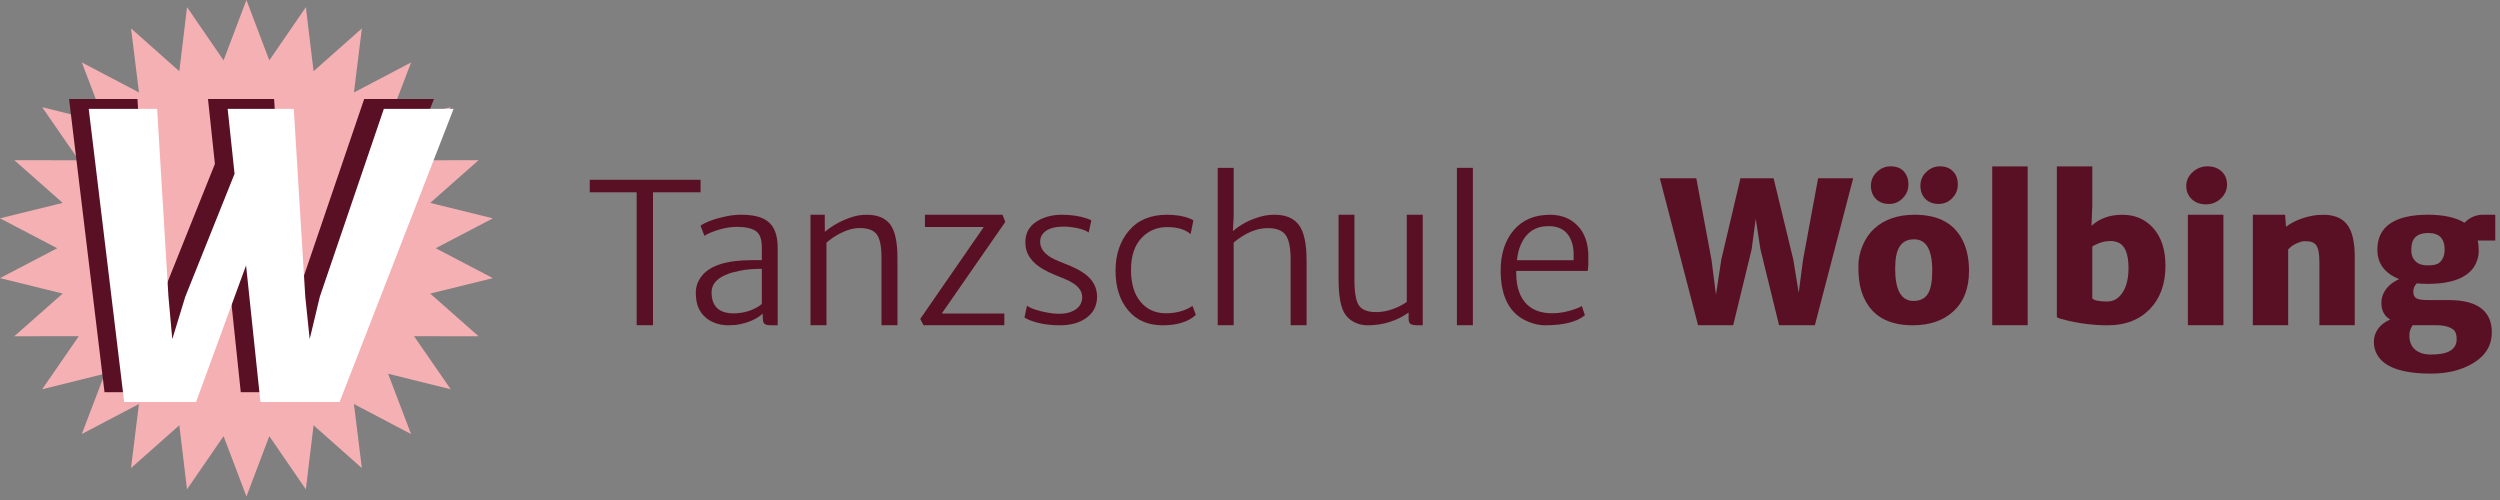 <?xml version="1.0" encoding="UTF-8" standalone="no"?><!DOCTYPE svg PUBLIC "-//W3C//DTD SVG 1.1//EN" "http://www.w3.org/Graphics/SVG/1.1/DTD/svg11.dtd"><svg width="100%" height="100%" viewBox="0 0 230 46" version="1.1" xmlns="http://www.w3.org/2000/svg" xmlns:xlink="http://www.w3.org/1999/xlink" xml:space="preserve" xmlns:serif="http://www.serif.com/" style="fill-rule:evenodd;clip-rule:evenodd;stroke-linejoin:round;stroke-miterlimit:1.414;"><rect x="0" y="0" width="230" height="46" fill="#808080" stroke="none"/><g id="Logo_Original"><g><path d="M58.572,17.692l-4.315,0l0,-1.151l10.195,0l0,1.151l-4.377,0l0,12.226l-1.503,0l0,-12.226Z" style="fill:#5a1024;fill-rule:nonzero;"/><path d="M64.876,29.175c-0.27,-0.245 -0.48,-0.542 -0.633,-0.895c-0.153,-0.353 -0.229,-0.807 -0.229,-1.365c0,-0.557 0.185,-1.069 0.554,-1.534c0.768,-0.966 2.312,-1.449 4.632,-1.449c0.328,0 0.624,0 0.888,0l0,-1.16c0,-0.762 -0.187,-1.269 -0.558,-1.521c-0.373,-0.252 -0.948,-0.378 -1.728,-0.378c-0.78,0 -1.6,0.181 -2.461,0.542c-0.229,0.096 -0.407,0.189 -0.536,0.279l-0.36,-0.936c0.545,-0.363 1.368,-0.656 2.47,-0.879c0.404,-0.082 0.835,-0.123 1.292,-0.123c1.072,0 1.872,0.196 2.399,0.589c0.627,0.468 0.94,1.283 0.94,2.445l0,7.135l-0.596,0c-0.287,0 -0.487,-0.041 -0.603,-0.123c-0.113,-0.082 -0.171,-0.275 -0.171,-0.58l-0.009,-0.369c-0.516,0.469 -1.213,0.794 -2.092,0.976c-0.316,0.066 -0.675,0.098 -1.075,0.098c-0.402,0 -0.789,-0.064 -1.16,-0.192c-0.374,-0.129 -0.694,-0.315 -0.964,-0.56Zm2.11,-3.977c-1.014,0.375 -1.521,0.938 -1.521,1.688c0,1.295 0.677,1.942 2.03,1.942c0.826,0 1.582,-0.208 2.268,-0.624c0.158,-0.1 0.267,-0.182 0.325,-0.246l0,-3.226c-0.779,0 -1.438,0.056 -1.978,0.167c-0.54,0.111 -0.913,0.211 -1.124,0.299Z" style="fill:#5a1024;fill-rule:nonzero;"/><path d="M74.567,19.758l1.31,0l0.009,1.569c0.75,-0.625 1.614,-1.087 2.593,-1.387c0.387,-0.121 0.806,-0.182 1.257,-0.182c0.996,0 1.717,0.296 2.162,0.887c0.445,0.591 0.668,1.619 0.668,3.082l0,6.191l-1.468,0l0,-6.199c0,-1.036 -0.144,-1.751 -0.431,-2.146c-0.287,-0.395 -0.809,-0.593 -1.564,-0.593c-0.755,0 -1.564,0.284 -2.426,0.853c-0.24,0.16 -0.454,0.323 -0.642,0.489l0,7.596l-1.468,0l0,-10.16Z" style="fill:#5a1024;fill-rule:nonzero;"/><path d="M84.663,29.337l5.845,-8.455l-5.414,0l0,-1.125l7.137,0l0.255,0.661l-5.845,8.427l5.757,0l0,1.072l-7.436,0l-0.299,-0.58Z" style="fill:#5a1024;fill-rule:nonzero;"/><path d="M94.481,28.127c0.398,0.276 1.058,0.492 1.978,0.65c1.078,0.188 1.907,0.088 2.487,-0.299c0.41,-0.275 0.615,-0.661 0.615,-1.159c0,-0.648 -0.504,-1.187 -1.512,-1.615c-0.287,-0.122 -0.603,-0.252 -0.944,-0.391c-0.344,-0.139 -0.688,-0.301 -1.033,-0.486c-1.16,-0.637 -1.74,-1.479 -1.74,-2.526c0,-0.833 0.332,-1.466 0.998,-1.897c0.664,-0.431 1.442,-0.647 2.333,-0.647c0.891,0 1.676,0.117 2.355,0.352c0.17,0.059 0.299,0.114 0.387,0.167l-0.246,1.12c-0.316,-0.236 -0.835,-0.401 -1.556,-0.495c-0.234,-0.036 -0.475,-0.053 -0.721,-0.053c-0.721,0 -1.266,0.127 -1.635,0.381c-0.369,0.254 -0.554,0.589 -0.554,1.005c0,0.658 0.431,1.195 1.292,1.611c0.27,0.127 0.568,0.254 0.896,0.381c0.896,0.335 1.57,0.681 2.021,1.04c0.686,0.543 1.028,1.218 1.028,2.027c0,0.809 -0.315,1.45 -0.944,1.923c-0.631,0.474 -1.455,0.71 -2.475,0.71c-1.02,0 -1.919,-0.147 -2.698,-0.441c-0.229,-0.086 -0.416,-0.176 -0.563,-0.268l0.231,-1.09Z" style="fill:#5a1024;fill-rule:nonzero;"/><path d="M109.536,21.54c-0.492,-0.432 -1.212,-0.648 -2.158,-0.648c-0.946,0 -1.737,0.34 -2.373,1.02c-0.636,0.68 -0.953,1.653 -0.953,2.918c0,1.265 0.295,2.247 0.883,2.944c0.59,0.697 1.359,1.046 2.313,1.046c0.951,0 1.773,-0.224 2.465,-0.673l0.308,0.822c-0.691,0.639 -1.711,0.958 -3.059,0.958c-1.348,0 -2.407,-0.461 -3.177,-1.384c-0.771,-0.923 -1.156,-2.132 -1.156,-3.627c0,-1.495 0.413,-2.729 1.239,-3.701c0.826,-0.972 1.989,-1.458 3.489,-1.458c0.809,0 1.5,0.111 2.074,0.334c0.152,0.064 0.272,0.126 0.36,0.185l-0.255,1.264Z" style="fill:#5a1024;fill-rule:nonzero;"/><path d="M112.03,15.442l1.468,0l0,4.447l-0.07,1.369c0.738,-0.628 1.605,-1.077 2.602,-1.346c0.381,-0.103 0.797,-0.154 1.248,-0.154c1.008,0 1.747,0.313 2.219,0.939c0.472,0.626 0.708,1.718 0.708,3.275l0,5.945l-1.468,0l0,-6.05c0,-1.094 -0.157,-1.848 -0.471,-2.261c-0.314,-0.413 -0.854,-0.619 -1.621,-0.619c-1.037,0 -2.086,0.441 -3.146,1.325l0,7.605l-1.468,0l0,-14.475l-0.001,0Z" style="fill:#5a1024;fill-rule:nonzero;"/><path d="M129.591,28.758c-1.113,0.779 -2.37,1.169 -3.771,1.169c-0.469,0 -0.896,-0.104 -1.283,-0.313c-0.387,-0.208 -0.683,-0.5 -0.888,-0.875c-0.334,-0.61 -0.501,-1.642 -0.501,-3.097l0,-5.885l1.459,0l0,5.947c0,1.226 0.144,2.034 0.431,2.424c0.287,0.39 0.807,0.585 1.561,0.585c0.752,0 1.519,-0.205 2.298,-0.615c0.211,-0.111 0.387,-0.22 0.527,-0.325l0,-8.016l1.468,0l0,10.169l-0.563,0c-0.387,0 -0.615,-0.097 -0.686,-0.29c-0.035,-0.079 -0.053,-0.187 -0.053,-0.326l0,-0.552l0.001,0Z" style="fill:#5a1024;fill-rule:nonzero;"/><rect x="134.036" y="15.442" width="1.468" height="14.476" style="fill:#5a1024;fill-rule:nonzero;"/><path d="M145.813,29.004c-0.75,0.615 -1.975,0.923 -3.674,0.923c-0.51,0 -1.037,-0.116 -1.582,-0.347c-1.664,-0.7 -2.496,-2.265 -2.496,-4.694c0,-1.527 0.4,-2.764 1.199,-3.709c0.801,-0.945 1.915,-1.418 3.345,-1.418c1.037,0 1.881,0.334 2.531,1.003c0.65,0.669 0.981,1.603 0.993,2.802c0.012,0.651 -0.009,1.106 -0.062,1.363l-6.574,0c0,0.059 0,0.117 0,0.176c0,1.295 0.331,2.265 0.993,2.909c0.557,0.539 1.33,0.809 2.32,0.809c0.715,0 1.447,-0.141 2.197,-0.422c0.217,-0.076 0.393,-0.158 0.527,-0.246l0.283,0.851Zm-1.046,-5.063c0.006,-0.118 0.009,-0.281 0.009,-0.489c0,-0.703 -0.146,-1.285 -0.439,-1.746c-0.387,-0.602 -1.011,-0.902 -1.872,-0.902c-1.207,0 -2.06,0.571 -2.558,1.712c-0.17,0.394 -0.287,0.869 -0.352,1.425l5.212,0Z" style="fill:#5a1024;fill-rule:nonzero;"/><path d="M152.704,16.4l3.357,0l1.397,7.508l0.413,3.206l0.483,-3.206l1.767,-7.508l3.05,0l1.819,7.508l0.492,3.03l0.396,-3.03l1.389,-7.508l3.226,0l-3.524,13.518l-3.296,0l-1.714,-6.987l-0.431,-2.795l-0.378,2.804l-1.696,6.979l-3.234,0l-3.516,-13.519Z" style="fill:#5a1024;fill-rule:nonzero;"/><path d="M171.429,27.272c-0.164,-0.388 -0.281,-0.795 -0.352,-1.224c-0.07,-0.428 -0.105,-0.96 -0.105,-1.597c0,-0.636 0.133,-1.265 0.4,-1.887c0.266,-0.622 0.628,-1.141 1.085,-1.557c0.926,-0.833 2.159,-1.25 3.7,-1.25c2.285,0 3.8,0.885 4.544,2.655c0.299,0.712 0.448,1.55 0.448,2.517c0,1.614 -0.492,2.863 -1.477,3.748c-0.926,0.833 -2.159,1.25 -3.7,1.25c-2.284,0 -3.799,-0.885 -4.543,-2.655Zm2.364,-8.507c-0.252,0 -0.48,-0.041 -0.686,-0.123c-0.206,-0.082 -0.381,-0.196 -0.527,-0.343c-0.305,-0.316 -0.457,-0.718 -0.457,-1.204c0,-0.492 0.179,-0.911 0.536,-1.257c0.363,-0.357 0.788,-0.536 1.274,-0.536c0.773,0 1.283,0.328 1.529,0.984c0.076,0.205 0.114,0.431 0.114,0.677c0,0.492 -0.173,0.914 -0.519,1.266c-0.344,0.357 -0.765,0.536 -1.264,0.536Zm0.563,5.974c0,1.964 0.563,2.946 1.688,2.946c0.627,0 1.075,-0.232 1.345,-0.696c0.252,-0.429 0.378,-1.128 0.378,-2.096c0,-1.918 -0.557,-2.877 -1.67,-2.877c-0.92,0 -1.471,0.516 -1.652,1.546c-0.06,0.338 -0.089,0.731 -0.089,1.177Zm3.99,-5.974c-0.252,0 -0.48,-0.041 -0.686,-0.123c-0.206,-0.082 -0.381,-0.196 -0.527,-0.343c-0.305,-0.316 -0.457,-0.718 -0.457,-1.204c0,-0.498 0.176,-0.917 0.527,-1.257c0.363,-0.357 0.791,-0.536 1.283,-0.536c0.498,0 0.896,0.155 1.195,0.466c0.293,0.299 0.439,0.697 0.439,1.195c0,0.492 -0.17,0.914 -0.51,1.266c-0.35,0.357 -0.772,0.536 -1.264,0.536Z" style="fill:#5a1024;fill-rule:nonzero;"/><rect x="183.285" y="15.311" width="3.261" height="14.607" style="fill:#5a1024;fill-rule:nonzero;"/><path d="M192.42,20.769c0.744,-0.674 1.688,-1.011 2.83,-1.011c1.137,0 2.065,0.386 2.786,1.158c0.791,0.841 1.187,2.022 1.187,3.542c0,1.665 -0.483,2.995 -1.45,3.991c-0.961,0.985 -2.247,1.478 -3.858,1.478c-1.271,0 -2.549,-0.155 -3.832,-0.466c-0.48,-0.111 -0.765,-0.205 -0.853,-0.281l0,-13.869l3.261,0l0,3.618l-0.071,1.84Zm0.071,6.68c0.176,0.193 0.633,0.29 1.371,0.29c0.574,0 1.04,-0.267 1.397,-0.801c0.375,-0.557 0.563,-1.318 0.563,-2.283c0,-1.329 -0.337,-2.119 -1.011,-2.369c-0.205,-0.074 -0.412,-0.111 -0.619,-0.111c-0.209,0 -0.395,0.016 -0.559,0.047c-0.164,0.031 -0.316,0.073 -0.457,0.124c-0.287,0.103 -0.516,0.217 -0.686,0.343l0,4.76l0.001,0Z" style="fill:#5a1024;fill-rule:nonzero;"/><path d="M202.946,18.8c-0.527,0 -0.958,-0.155 -1.292,-0.466c-0.346,-0.322 -0.519,-0.729 -0.519,-1.222c0,-0.493 0.194,-0.917 0.584,-1.274c0.39,-0.357 0.849,-0.536 1.376,-0.536c0.527,0 0.958,0.155 1.292,0.466c0.334,0.311 0.501,0.715 0.501,1.213c0,0.492 -0.19,0.92 -0.571,1.283c-0.381,0.357 -0.838,0.536 -1.371,0.536Zm-1.661,0.958l3.27,0l0,10.16l-3.27,0l0,-10.16Z" style="fill:#5a1024;fill-rule:nonzero;"/><path d="M207.26,19.758l2.971,0l0.079,1.106c0.627,-0.474 1.412,-0.809 2.355,-1.003c0.334,-0.068 0.704,-0.103 1.111,-0.103c0.407,0 0.796,0.063 1.165,0.188c0.369,0.126 0.683,0.341 0.94,0.645c0.504,0.603 0.756,1.611 0.756,3.027l0,6.3l-3.252,0l0,-5.811c0,-0.736 -0.094,-1.245 -0.281,-1.524c-0.176,-0.261 -0.486,-0.392 -0.932,-0.392c-0.018,0 -0.092,0 -0.225,0c-0.131,0 -0.349,0.065 -0.65,0.194c-0.302,0.13 -0.563,0.317 -0.786,0.563l0,6.97l-3.252,0l0,-10.16l0.001,0Z" style="fill:#5a1024;fill-rule:nonzero;"/><path d="M222.34,26.068c-0.211,0.212 -0.316,0.466 -0.316,0.764c0,0.298 0.094,0.501 0.281,0.61c0.188,0.109 0.519,0.164 0.993,0.164l1.986,0c1.447,0 2.499,0.3 3.155,0.899c0.539,0.497 0.809,1.185 0.809,2.064c0,1.222 -0.592,2.182 -1.775,2.878c-1.055,0.617 -2.326,0.925 -3.814,0.925c-2.648,0 -4.301,-0.577 -4.957,-1.732c-0.205,-0.356 -0.308,-0.751 -0.308,-1.184c0,-0.433 0.126,-0.831 0.378,-1.193c0.252,-0.362 0.627,-0.651 1.125,-0.866c-0.539,-0.313 -0.809,-0.824 -0.809,-1.531c0,-0.658 0.287,-1.23 0.861,-1.716c0.205,-0.172 0.463,-0.329 0.773,-0.471c-1.336,-0.533 -2.004,-1.436 -2.004,-2.71c0,-1.598 0.885,-2.603 2.654,-3.014c0.574,-0.133 1.23,-0.2 1.969,-0.2c1.459,0 2.59,0.246 3.393,0.738c0.486,-0.492 1.055,-0.738 1.705,-0.738l1.125,0l0,2.373l-1.617,0c0.064,0.265 0.097,0.59 0.097,0.976c0,0.386 -0.093,0.774 -0.276,1.166c-0.186,0.392 -0.468,0.723 -0.849,0.993c-0.791,0.57 -1.983,0.855 -3.577,0.855c-0.351,0.003 -0.685,-0.014 -1.002,-0.05Zm-0.369,3.85c-0.205,0.275 -0.308,0.591 -0.308,0.949c0,0.792 0.343,1.323 1.028,1.593c0.264,0.104 0.583,0.157 0.958,0.157c0.375,0 0.703,-0.025 0.984,-0.074c0.281,-0.05 0.524,-0.129 0.729,-0.239c0.434,-0.242 0.65,-0.603 0.65,-1.081c0,-0.429 -0.091,-0.718 -0.272,-0.866c-0.346,-0.292 -0.891,-0.438 -1.635,-0.438l-2.134,0l0,-0.001Zm2.426,-5.734c0.34,-0.274 0.51,-0.684 0.51,-1.228c0,-1.013 -0.501,-1.52 -1.503,-1.52c-0.762,0 -1.245,0.261 -1.45,0.781c-0.076,0.195 -0.114,0.481 -0.114,0.859c0,0.378 0.126,0.695 0.378,0.953c0.252,0.257 0.631,0.386 1.139,0.386c0.505,0.001 0.852,-0.076 1.04,-0.231Z" style="fill:#5a1024;fill-rule:nonzero;"/></g><path d="M22.673,45.678l-2.104,-5.553l-3.363,4.894l-0.709,-5.896l-4.443,3.94l0.728,-5.894l-5.256,2.762l2.114,-5.549l-5.763,1.431l3.375,-4.885l-5.938,0.009l4.452,-3.929l-5.766,-1.421l5.264,-2.75l-5.264,-2.751l5.766,-1.42l-4.45,-3.931l5.938,0.011l-3.375,-4.886l5.763,1.432l-2.113,-5.549l5.257,2.763l-0.729,-5.892l4.441,3.94l0.71,-5.895l3.362,4.894l2.103,-5.553l2.103,5.553l3.364,-4.894l0.709,5.895l4.443,-3.94l-0.729,5.893l5.256,-2.762l-2.113,5.549l5.763,-1.432l-3.375,4.885l5.937,-0.01l-4.45,3.93l5.765,1.42l-5.263,2.75l5.263,2.751l-5.765,1.42l4.45,3.932l-5.938,-0.01l3.376,4.885l-5.764,-1.431l2.113,5.55l-5.256,-2.763l0.729,5.893l-4.443,-3.94l-0.709,5.895l-3.363,-4.894l-2.103,5.553Z" style="fill:#f5b0b3;fill-rule:nonzero;"/><path d="M6.353,9.108l6.294,0l1.041,17.278l0.353,3.914l1.198,-3.914l4.531,-11.301l-0.635,-5.977l6.083,0l1.058,17.278l0.405,3.914l0.935,-3.914l5.889,-17.278l6.417,0l-10.49,26.975l-7.282,0l-1.322,-12.571l-4.602,12.571l-6.611,0l-3.262,-26.975Z" style="fill:#5a1024;fill-rule:nonzero;"/><path d="M8.162,10.013l6.294,0l1.041,17.278l0.353,3.914l1.198,-3.914l4.531,-11.301l-0.635,-5.977l6.083,0l1.058,17.278l0.405,3.914l0.935,-3.914l5.889,-17.278l6.417,0l-10.491,26.974l-7.281,0l-1.322,-12.571l-4.602,12.571l-6.611,0l-3.262,-26.974Z" style="fill:#fff;fill-rule:nonzero;"/></g></svg>